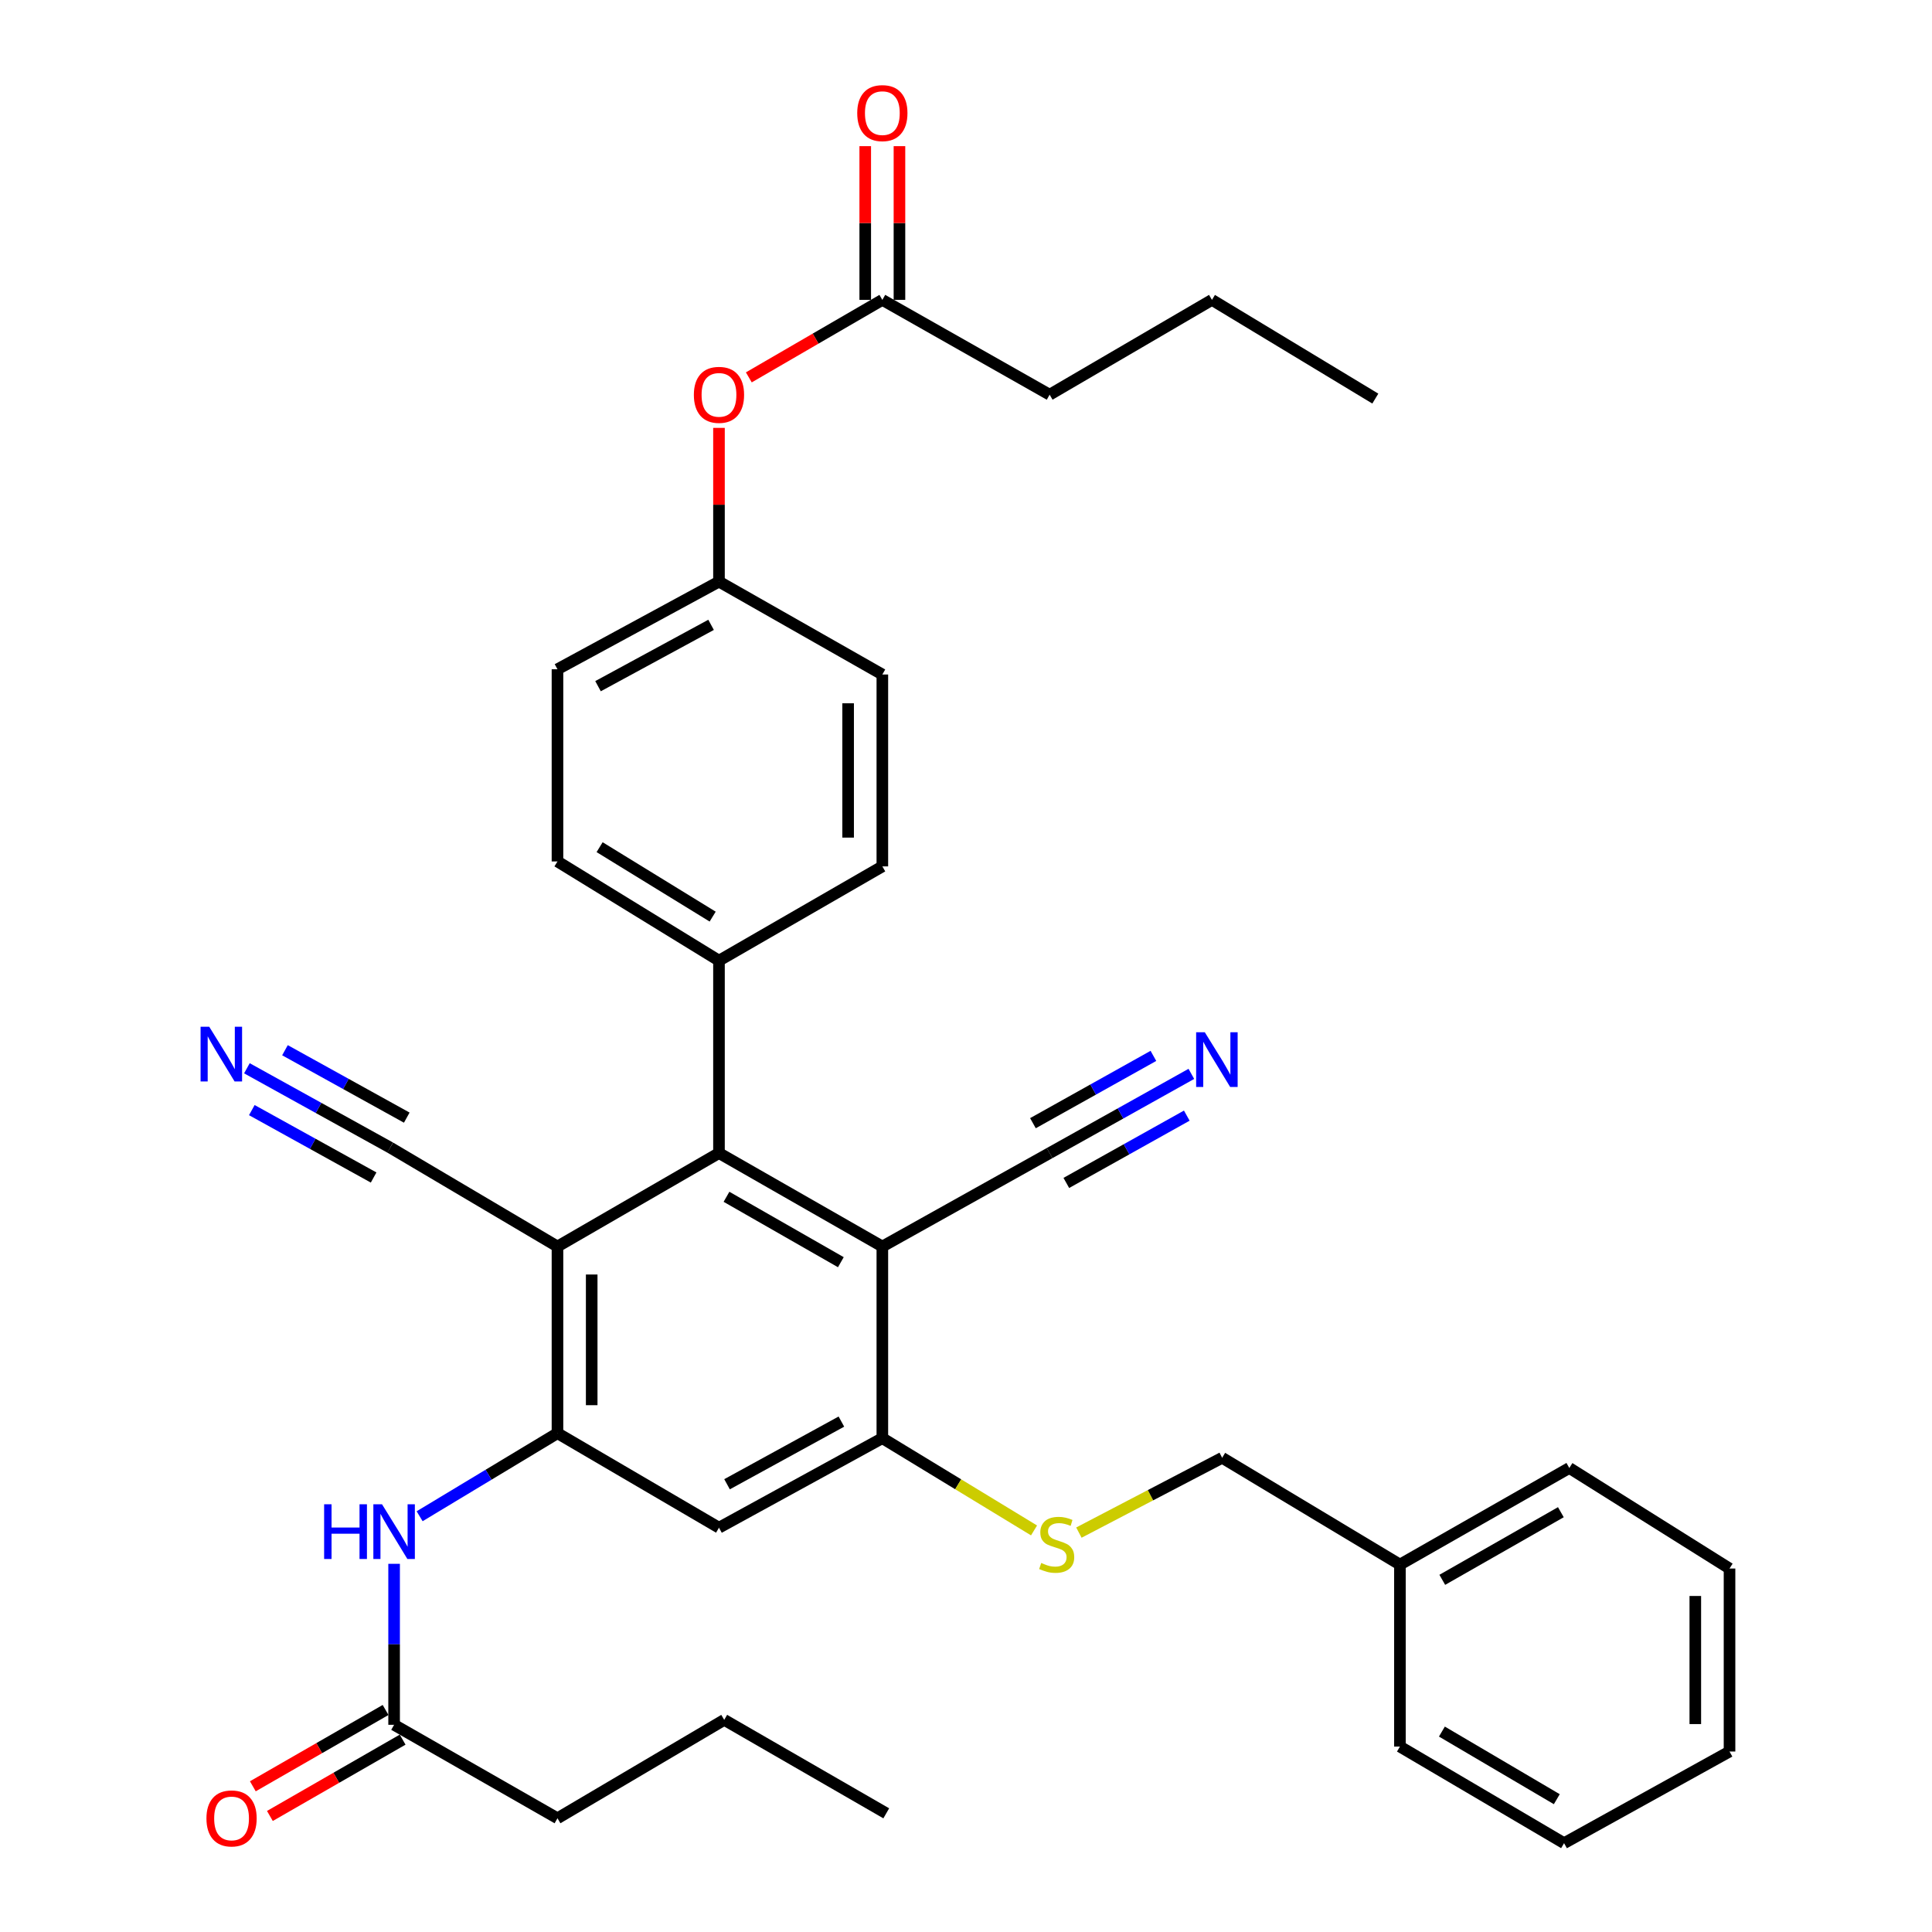 <?xml version='1.0' encoding='iso-8859-1'?>
<svg version='1.1' baseProfile='full'
              xmlns='http://www.w3.org/2000/svg'
                      xmlns:rdkit='http://www.rdkit.org/xml'
                      xmlns:xlink='http://www.w3.org/1999/xlink'
                  xml:space='preserve'
width='1000px' height='1000px' viewBox='0 0 1000 1000'>
<!-- END OF HEADER -->
<rect style='opacity:1.0;fill:#FFFFFF;stroke:none' width='1000' height='1000' x='0' y='0'> </rect>
<path class='bond-1' d='M 288.548,645.192 L 288.548,741.815' style='fill:none;fill-rule:evenodd;stroke:#000000;stroke-width:6px;stroke-linecap:butt;stroke-linejoin:miter;stroke-opacity:1' />
<path class='bond-1' d='M 306.261,659.686 L 306.261,727.322' style='fill:none;fill-rule:evenodd;stroke:#000000;stroke-width:6px;stroke-linecap:butt;stroke-linejoin:miter;stroke-opacity:1' />
<path class='bond-2' d='M 288.548,645.192 L 372.142,596.827' style='fill:none;fill-rule:evenodd;stroke:#000000;stroke-width:6px;stroke-linecap:butt;stroke-linejoin:miter;stroke-opacity:1' />
<path class='bond-6' d='M 288.548,645.192 L 201.962,593.983' style='fill:none;fill-rule:evenodd;stroke:#000000;stroke-width:6px;stroke-linecap:butt;stroke-linejoin:miter;stroke-opacity:1' />
<path class='bond-0' d='M 456.701,645.192 L 372.142,596.827' style='fill:none;fill-rule:evenodd;stroke:#000000;stroke-width:6px;stroke-linecap:butt;stroke-linejoin:miter;stroke-opacity:1' />
<path class='bond-0' d='M 435.223,653.313 L 376.032,619.457' style='fill:none;fill-rule:evenodd;stroke:#000000;stroke-width:6px;stroke-linecap:butt;stroke-linejoin:miter;stroke-opacity:1' />
<path class='bond-3' d='M 456.701,645.192 L 456.701,744.393' style='fill:none;fill-rule:evenodd;stroke:#000000;stroke-width:6px;stroke-linecap:butt;stroke-linejoin:miter;stroke-opacity:1' />
<path class='bond-7' d='M 456.701,645.192 L 543.287,596.827' style='fill:none;fill-rule:evenodd;stroke:#000000;stroke-width:6px;stroke-linecap:butt;stroke-linejoin:miter;stroke-opacity:1' />
<path class='bond-4' d='M 288.548,741.815 L 372.142,790.732' style='fill:none;fill-rule:evenodd;stroke:#000000;stroke-width:6px;stroke-linecap:butt;stroke-linejoin:miter;stroke-opacity:1' />
<path class='bond-5' d='M 288.548,741.815 L 252.873,763.313' style='fill:none;fill-rule:evenodd;stroke:#000000;stroke-width:6px;stroke-linecap:butt;stroke-linejoin:miter;stroke-opacity:1' />
<path class='bond-5' d='M 252.873,763.313 L 217.197,784.81' style='fill:none;fill-rule:evenodd;stroke:#0000FF;stroke-width:6px;stroke-linecap:butt;stroke-linejoin:miter;stroke-opacity:1' />
<path class='bond-12' d='M 372.142,596.827 L 372.142,497.232' style='fill:none;fill-rule:evenodd;stroke:#000000;stroke-width:6px;stroke-linecap:butt;stroke-linejoin:miter;stroke-opacity:1' />
<path class='bond-10' d='M 456.701,744.393 L 495.959,768.269' style='fill:none;fill-rule:evenodd;stroke:#000000;stroke-width:6px;stroke-linecap:butt;stroke-linejoin:miter;stroke-opacity:1' />
<path class='bond-10' d='M 495.959,768.269 L 535.217,792.145' style='fill:none;fill-rule:evenodd;stroke:#CCCC00;stroke-width:6px;stroke-linecap:butt;stroke-linejoin:miter;stroke-opacity:1' />
<path class='bond-35' d='M 456.701,744.393 L 372.142,790.732' style='fill:none;fill-rule:evenodd;stroke:#000000;stroke-width:6px;stroke-linecap:butt;stroke-linejoin:miter;stroke-opacity:1' />
<path class='bond-35' d='M 435.505,735.811 L 376.314,768.248' style='fill:none;fill-rule:evenodd;stroke:#000000;stroke-width:6px;stroke-linecap:butt;stroke-linejoin:miter;stroke-opacity:1' />
<path class='bond-11' d='M 203.989,809.429 L 203.989,851.093' style='fill:none;fill-rule:evenodd;stroke:#0000FF;stroke-width:6px;stroke-linecap:butt;stroke-linejoin:miter;stroke-opacity:1' />
<path class='bond-11' d='M 203.989,851.093 L 203.989,892.757' style='fill:none;fill-rule:evenodd;stroke:#000000;stroke-width:6px;stroke-linecap:butt;stroke-linejoin:miter;stroke-opacity:1' />
<path class='bond-8' d='M 201.962,593.983 L 164.88,573.458' style='fill:none;fill-rule:evenodd;stroke:#000000;stroke-width:6px;stroke-linecap:butt;stroke-linejoin:miter;stroke-opacity:1' />
<path class='bond-8' d='M 164.88,573.458 L 127.797,552.934' style='fill:none;fill-rule:evenodd;stroke:#0000FF;stroke-width:6px;stroke-linecap:butt;stroke-linejoin:miter;stroke-opacity:1' />
<path class='bond-8' d='M 210.54,578.485 L 179.02,561.04' style='fill:none;fill-rule:evenodd;stroke:#000000;stroke-width:6px;stroke-linecap:butt;stroke-linejoin:miter;stroke-opacity:1' />
<path class='bond-8' d='M 179.02,561.04 L 147.499,543.594' style='fill:none;fill-rule:evenodd;stroke:#0000FF;stroke-width:6px;stroke-linecap:butt;stroke-linejoin:miter;stroke-opacity:1' />
<path class='bond-8' d='M 193.385,609.48 L 161.865,592.034' style='fill:none;fill-rule:evenodd;stroke:#000000;stroke-width:6px;stroke-linecap:butt;stroke-linejoin:miter;stroke-opacity:1' />
<path class='bond-8' d='M 161.865,592.034 L 130.344,574.589' style='fill:none;fill-rule:evenodd;stroke:#0000FF;stroke-width:6px;stroke-linecap:butt;stroke-linejoin:miter;stroke-opacity:1' />
<path class='bond-9' d='M 543.287,596.827 L 579.965,576.332' style='fill:none;fill-rule:evenodd;stroke:#000000;stroke-width:6px;stroke-linecap:butt;stroke-linejoin:miter;stroke-opacity:1' />
<path class='bond-9' d='M 579.965,576.332 L 616.644,555.838' style='fill:none;fill-rule:evenodd;stroke:#0000FF;stroke-width:6px;stroke-linecap:butt;stroke-linejoin:miter;stroke-opacity:1' />
<path class='bond-9' d='M 551.927,612.289 L 583.103,594.869' style='fill:none;fill-rule:evenodd;stroke:#000000;stroke-width:6px;stroke-linecap:butt;stroke-linejoin:miter;stroke-opacity:1' />
<path class='bond-9' d='M 583.103,594.869 L 614.28,577.449' style='fill:none;fill-rule:evenodd;stroke:#0000FF;stroke-width:6px;stroke-linecap:butt;stroke-linejoin:miter;stroke-opacity:1' />
<path class='bond-9' d='M 534.647,581.364 L 565.824,563.944' style='fill:none;fill-rule:evenodd;stroke:#000000;stroke-width:6px;stroke-linecap:butt;stroke-linejoin:miter;stroke-opacity:1' />
<path class='bond-9' d='M 565.824,563.944 L 597,546.523' style='fill:none;fill-rule:evenodd;stroke:#0000FF;stroke-width:6px;stroke-linecap:butt;stroke-linejoin:miter;stroke-opacity:1' />
<path class='bond-20' d='M 558.433,793.271 L 595.511,773.91' style='fill:none;fill-rule:evenodd;stroke:#CCCC00;stroke-width:6px;stroke-linecap:butt;stroke-linejoin:miter;stroke-opacity:1' />
<path class='bond-20' d='M 595.511,773.91 L 632.589,754.549' style='fill:none;fill-rule:evenodd;stroke:#000000;stroke-width:6px;stroke-linecap:butt;stroke-linejoin:miter;stroke-opacity:1' />
<path class='bond-15' d='M 199.575,885.08 L 165.22,904.833' style='fill:none;fill-rule:evenodd;stroke:#000000;stroke-width:6px;stroke-linecap:butt;stroke-linejoin:miter;stroke-opacity:1' />
<path class='bond-15' d='M 165.22,904.833 L 130.866,924.586' style='fill:none;fill-rule:evenodd;stroke:#FF0000;stroke-width:6px;stroke-linecap:butt;stroke-linejoin:miter;stroke-opacity:1' />
<path class='bond-15' d='M 208.404,900.435 L 174.049,920.188' style='fill:none;fill-rule:evenodd;stroke:#000000;stroke-width:6px;stroke-linecap:butt;stroke-linejoin:miter;stroke-opacity:1' />
<path class='bond-15' d='M 174.049,920.188 L 139.695,939.941' style='fill:none;fill-rule:evenodd;stroke:#FF0000;stroke-width:6px;stroke-linecap:butt;stroke-linejoin:miter;stroke-opacity:1' />
<path class='bond-24' d='M 203.989,892.757 L 288.548,941.133' style='fill:none;fill-rule:evenodd;stroke:#000000;stroke-width:6px;stroke-linecap:butt;stroke-linejoin:miter;stroke-opacity:1' />
<path class='bond-17' d='M 372.142,497.232 L 288.548,445.884' style='fill:none;fill-rule:evenodd;stroke:#000000;stroke-width:6px;stroke-linecap:butt;stroke-linejoin:miter;stroke-opacity:1' />
<path class='bond-17' d='M 368.874,474.437 L 310.358,438.494' style='fill:none;fill-rule:evenodd;stroke:#000000;stroke-width:6px;stroke-linecap:butt;stroke-linejoin:miter;stroke-opacity:1' />
<path class='bond-18' d='M 372.142,497.232 L 456.701,448.443' style='fill:none;fill-rule:evenodd;stroke:#000000;stroke-width:6px;stroke-linecap:butt;stroke-linejoin:miter;stroke-opacity:1' />
<path class='bond-13' d='M 456.701,155.218 L 422.144,175.274' style='fill:none;fill-rule:evenodd;stroke:#000000;stroke-width:6px;stroke-linecap:butt;stroke-linejoin:miter;stroke-opacity:1' />
<path class='bond-13' d='M 422.144,175.274 L 387.587,195.329' style='fill:none;fill-rule:evenodd;stroke:#FF0000;stroke-width:6px;stroke-linecap:butt;stroke-linejoin:miter;stroke-opacity:1' />
<path class='bond-16' d='M 465.557,155.218 L 465.557,115.432' style='fill:none;fill-rule:evenodd;stroke:#000000;stroke-width:6px;stroke-linecap:butt;stroke-linejoin:miter;stroke-opacity:1' />
<path class='bond-16' d='M 465.557,115.432 L 465.557,75.646' style='fill:none;fill-rule:evenodd;stroke:#FF0000;stroke-width:6px;stroke-linecap:butt;stroke-linejoin:miter;stroke-opacity:1' />
<path class='bond-16' d='M 447.845,155.218 L 447.845,115.432' style='fill:none;fill-rule:evenodd;stroke:#000000;stroke-width:6px;stroke-linecap:butt;stroke-linejoin:miter;stroke-opacity:1' />
<path class='bond-16' d='M 447.845,115.432 L 447.845,75.646' style='fill:none;fill-rule:evenodd;stroke:#FF0000;stroke-width:6px;stroke-linecap:butt;stroke-linejoin:miter;stroke-opacity:1' />
<path class='bond-25' d='M 456.701,155.218 L 543.287,204.292' style='fill:none;fill-rule:evenodd;stroke:#000000;stroke-width:6px;stroke-linecap:butt;stroke-linejoin:miter;stroke-opacity:1' />
<path class='bond-14' d='M 372.142,221.471 L 372.142,261.257' style='fill:none;fill-rule:evenodd;stroke:#FF0000;stroke-width:6px;stroke-linecap:butt;stroke-linejoin:miter;stroke-opacity:1' />
<path class='bond-14' d='M 372.142,261.257 L 372.142,301.043' style='fill:none;fill-rule:evenodd;stroke:#000000;stroke-width:6px;stroke-linecap:butt;stroke-linejoin:miter;stroke-opacity:1' />
<path class='bond-21' d='M 288.548,445.884 L 288.548,346.408' style='fill:none;fill-rule:evenodd;stroke:#000000;stroke-width:6px;stroke-linecap:butt;stroke-linejoin:miter;stroke-opacity:1' />
<path class='bond-22' d='M 456.701,448.443 L 456.701,349.124' style='fill:none;fill-rule:evenodd;stroke:#000000;stroke-width:6px;stroke-linecap:butt;stroke-linejoin:miter;stroke-opacity:1' />
<path class='bond-22' d='M 438.988,433.545 L 438.988,364.022' style='fill:none;fill-rule:evenodd;stroke:#000000;stroke-width:6px;stroke-linecap:butt;stroke-linejoin:miter;stroke-opacity:1' />
<path class='bond-19' d='M 372.142,301.043 L 456.701,349.124' style='fill:none;fill-rule:evenodd;stroke:#000000;stroke-width:6px;stroke-linecap:butt;stroke-linejoin:miter;stroke-opacity:1' />
<path class='bond-36' d='M 372.142,301.043 L 288.548,346.408' style='fill:none;fill-rule:evenodd;stroke:#000000;stroke-width:6px;stroke-linecap:butt;stroke-linejoin:miter;stroke-opacity:1' />
<path class='bond-36' d='M 368.052,323.416 L 309.536,355.171' style='fill:none;fill-rule:evenodd;stroke:#000000;stroke-width:6px;stroke-linecap:butt;stroke-linejoin:miter;stroke-opacity:1' />
<path class='bond-23' d='M 632.589,754.549 L 724.597,809.832' style='fill:none;fill-rule:evenodd;stroke:#000000;stroke-width:6px;stroke-linecap:butt;stroke-linejoin:miter;stroke-opacity:1' />
<path class='bond-26' d='M 724.597,809.832 L 812.275,759.823' style='fill:none;fill-rule:evenodd;stroke:#000000;stroke-width:6px;stroke-linecap:butt;stroke-linejoin:miter;stroke-opacity:1' />
<path class='bond-26' d='M 746.524,817.717 L 807.899,782.711' style='fill:none;fill-rule:evenodd;stroke:#000000;stroke-width:6px;stroke-linecap:butt;stroke-linejoin:miter;stroke-opacity:1' />
<path class='bond-27' d='M 724.597,809.832 L 724.597,904.025' style='fill:none;fill-rule:evenodd;stroke:#000000;stroke-width:6px;stroke-linecap:butt;stroke-linejoin:miter;stroke-opacity:1' />
<path class='bond-29' d='M 288.548,941.133 L 374.858,890.199' style='fill:none;fill-rule:evenodd;stroke:#000000;stroke-width:6px;stroke-linecap:butt;stroke-linejoin:miter;stroke-opacity:1' />
<path class='bond-28' d='M 543.287,204.292 L 627.304,155.218' style='fill:none;fill-rule:evenodd;stroke:#000000;stroke-width:6px;stroke-linecap:butt;stroke-linejoin:miter;stroke-opacity:1' />
<path class='bond-33' d='M 812.275,759.823 L 895.2,811.869' style='fill:none;fill-rule:evenodd;stroke:#000000;stroke-width:6px;stroke-linecap:butt;stroke-linejoin:miter;stroke-opacity:1' />
<path class='bond-32' d='M 724.597,904.025 L 809.559,954.024' style='fill:none;fill-rule:evenodd;stroke:#000000;stroke-width:6px;stroke-linecap:butt;stroke-linejoin:miter;stroke-opacity:1' />
<path class='bond-32' d='M 746.324,896.259 L 805.798,931.258' style='fill:none;fill-rule:evenodd;stroke:#000000;stroke-width:6px;stroke-linecap:butt;stroke-linejoin:miter;stroke-opacity:1' />
<path class='bond-30' d='M 627.304,155.218 L 711.863,206.31' style='fill:none;fill-rule:evenodd;stroke:#000000;stroke-width:6px;stroke-linecap:butt;stroke-linejoin:miter;stroke-opacity:1' />
<path class='bond-31' d='M 374.858,890.199 L 458.728,938.574' style='fill:none;fill-rule:evenodd;stroke:#000000;stroke-width:6px;stroke-linecap:butt;stroke-linejoin:miter;stroke-opacity:1' />
<path class='bond-34' d='M 809.559,954.024 L 895.2,906.583' style='fill:none;fill-rule:evenodd;stroke:#000000;stroke-width:6px;stroke-linecap:butt;stroke-linejoin:miter;stroke-opacity:1' />
<path class='bond-37' d='M 895.2,811.869 L 895.2,906.583' style='fill:none;fill-rule:evenodd;stroke:#000000;stroke-width:6px;stroke-linecap:butt;stroke-linejoin:miter;stroke-opacity:1' />
<path class='bond-37' d='M 877.487,826.076 L 877.487,892.376' style='fill:none;fill-rule:evenodd;stroke:#000000;stroke-width:6px;stroke-linecap:butt;stroke-linejoin:miter;stroke-opacity:1' />
<path  class='atom-6' d='M 167.769 778.609
L 171.609 778.609
L 171.609 790.649
L 186.089 790.649
L 186.089 778.609
L 189.929 778.609
L 189.929 806.929
L 186.089 806.929
L 186.089 793.849
L 171.609 793.849
L 171.609 806.929
L 167.769 806.929
L 167.769 778.609
' fill='#0000FF'/>
<path  class='atom-6' d='M 197.729 778.609
L 207.009 793.609
Q 207.929 795.089, 209.409 797.769
Q 210.889 800.449, 210.969 800.609
L 210.969 778.609
L 214.729 778.609
L 214.729 806.929
L 210.849 806.929
L 200.889 790.529
Q 199.729 788.609, 198.489 786.409
Q 197.289 784.209, 196.929 783.529
L 196.929 806.929
L 193.249 806.929
L 193.249 778.609
L 197.729 778.609
' fill='#0000FF'/>
<path  class='atom-9' d='M 108.3 531.447
L 117.58 546.447
Q 118.5 547.927, 119.98 550.607
Q 121.46 553.287, 121.54 553.447
L 121.54 531.447
L 125.3 531.447
L 125.3 559.767
L 121.42 559.767
L 111.46 543.367
Q 110.3 541.447, 109.06 539.247
Q 107.86 537.047, 107.5 536.367
L 107.5 559.767
L 103.82 559.767
L 103.82 531.447
L 108.3 531.447
' fill='#0000FF'/>
<path  class='atom-10' d='M 623.603 534.291
L 632.883 549.291
Q 633.803 550.771, 635.283 553.451
Q 636.763 556.131, 636.843 556.291
L 636.843 534.291
L 640.603 534.291
L 640.603 562.611
L 636.723 562.611
L 626.763 546.211
Q 625.603 544.291, 624.363 542.091
Q 623.163 539.891, 622.803 539.211
L 622.803 562.611
L 619.123 562.611
L 619.123 534.291
L 623.603 534.291
' fill='#0000FF'/>
<path  class='atom-11' d='M 538.938 808.993
Q 539.258 809.113, 540.578 809.673
Q 541.898 810.233, 543.338 810.593
Q 544.818 810.913, 546.258 810.913
Q 548.938 810.913, 550.498 809.633
Q 552.058 808.313, 552.058 806.033
Q 552.058 804.473, 551.258 803.513
Q 550.498 802.553, 549.298 802.033
Q 548.098 801.513, 546.098 800.913
Q 543.578 800.153, 542.058 799.433
Q 540.578 798.713, 539.498 797.193
Q 538.458 795.673, 538.458 793.113
Q 538.458 789.553, 540.858 787.353
Q 543.298 785.153, 548.098 785.153
Q 551.378 785.153, 555.098 786.713
L 554.178 789.793
Q 550.778 788.393, 548.218 788.393
Q 545.458 788.393, 543.938 789.553
Q 542.418 790.673, 542.458 792.633
Q 542.458 794.153, 543.218 795.073
Q 544.018 795.993, 545.138 796.513
Q 546.298 797.033, 548.218 797.633
Q 550.778 798.433, 552.298 799.233
Q 553.818 800.033, 554.898 801.673
Q 556.018 803.273, 556.018 806.033
Q 556.018 809.953, 553.378 812.073
Q 550.778 814.153, 546.418 814.153
Q 543.898 814.153, 541.978 813.593
Q 540.098 813.073, 537.858 812.153
L 538.938 808.993
' fill='#CCCC00'/>
<path  class='atom-15' d='M 359.142 204.372
Q 359.142 197.572, 362.502 193.772
Q 365.862 189.972, 372.142 189.972
Q 378.422 189.972, 381.782 193.772
Q 385.142 197.572, 385.142 204.372
Q 385.142 211.252, 381.742 215.172
Q 378.342 219.052, 372.142 219.052
Q 365.902 219.052, 362.502 215.172
Q 359.142 211.292, 359.142 204.372
M 372.142 215.852
Q 376.462 215.852, 378.782 212.972
Q 381.142 210.052, 381.142 204.372
Q 381.142 198.812, 378.782 196.012
Q 376.462 193.172, 372.142 193.172
Q 367.822 193.172, 365.462 195.972
Q 363.142 198.772, 363.142 204.372
Q 363.142 210.092, 365.462 212.972
Q 367.822 215.852, 372.142 215.852
' fill='#FF0000'/>
<path  class='atom-16' d='M 106.854 941.213
Q 106.854 934.413, 110.214 930.613
Q 113.574 926.813, 119.854 926.813
Q 126.134 926.813, 129.494 930.613
Q 132.854 934.413, 132.854 941.213
Q 132.854 948.093, 129.454 952.013
Q 126.054 955.893, 119.854 955.893
Q 113.614 955.893, 110.214 952.013
Q 106.854 948.133, 106.854 941.213
M 119.854 952.693
Q 124.174 952.693, 126.494 949.813
Q 128.854 946.893, 128.854 941.213
Q 128.854 935.653, 126.494 932.853
Q 124.174 930.013, 119.854 930.013
Q 115.534 930.013, 113.174 932.813
Q 110.854 935.613, 110.854 941.213
Q 110.854 946.933, 113.174 949.813
Q 115.534 952.693, 119.854 952.693
' fill='#FF0000'/>
<path  class='atom-17' d='M 443.701 58.547
Q 443.701 51.747, 447.061 47.947
Q 450.421 44.147, 456.701 44.147
Q 462.981 44.147, 466.341 47.947
Q 469.701 51.747, 469.701 58.547
Q 469.701 65.427, 466.301 69.347
Q 462.901 73.227, 456.701 73.227
Q 450.461 73.227, 447.061 69.347
Q 443.701 65.467, 443.701 58.547
M 456.701 70.027
Q 461.021 70.027, 463.341 67.147
Q 465.701 64.227, 465.701 58.547
Q 465.701 52.987, 463.341 50.187
Q 461.021 47.347, 456.701 47.347
Q 452.381 47.347, 450.021 50.147
Q 447.701 52.947, 447.701 58.547
Q 447.701 64.267, 450.021 67.147
Q 452.381 70.027, 456.701 70.027
' fill='#FF0000'/>
</svg>
